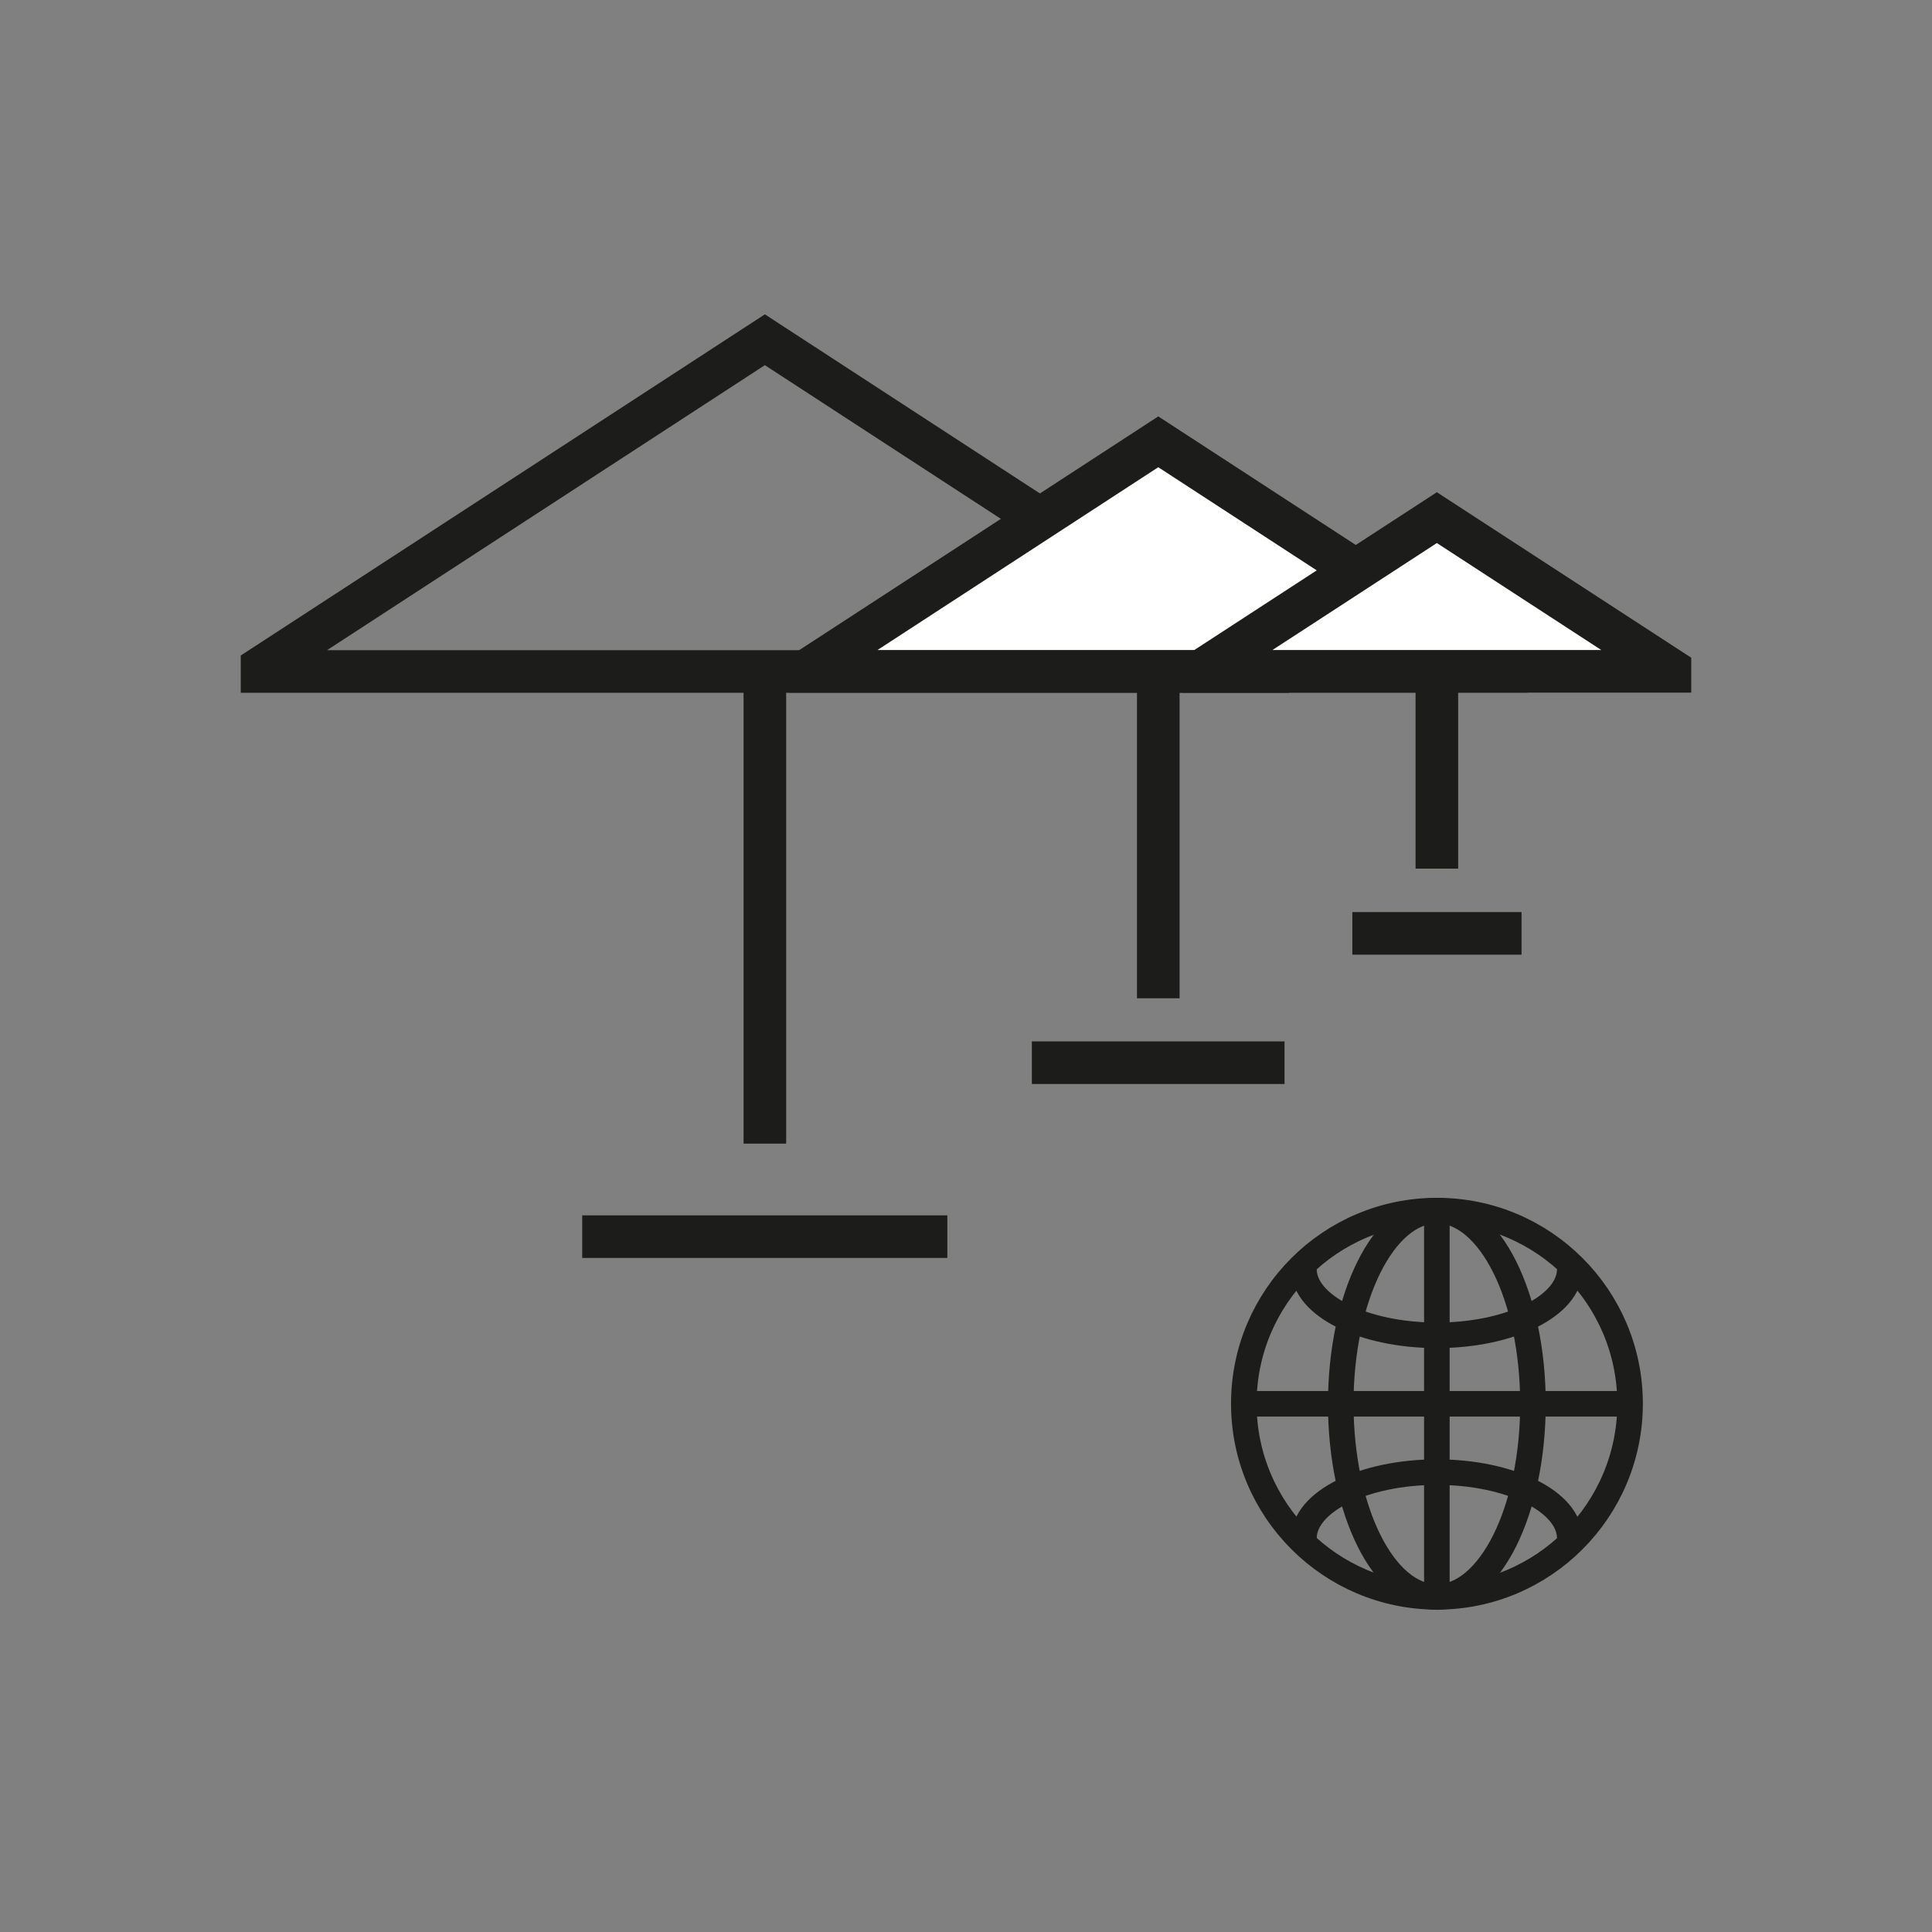 <?xml version="1.0" encoding="UTF-8"?><svg id="Ebene_1" xmlns="http://www.w3.org/2000/svg" viewBox="0 0 113.39 113.39"><rect x="0" y="0" width="113.39" height="113.39" fill="#808080" stroke="none"/><defs><style>.cls-1,.cls-2{stroke-miterlimit:10;}.cls-1,.cls-2,.cls-3,.cls-4{fill:none;}.cls-1,.cls-2,.cls-3,.cls-4,.cls-5{stroke:#1c1c1b;}.cls-1,.cls-3{stroke-width:1.5px;}.cls-2,.cls-4,.cls-5{stroke-width:2.5px;}.cls-3{stroke-linejoin:round;}.cls-4,.cls-5{stroke-miterlimit:5;}.cls-5{fill:#fff;}</style></defs><g><line class="cls-2" x1="34.17" y1="72.58" x2="55.6" y2="72.58"/><path class="cls-2" d="M44.89,39.41v27.71"/><polygon class="cls-4" points="15.38 39.41 74.39 39.41 74.39 39.15 44.89 19.94 15.38 39.15 15.38 39.41"/></g><g><line class="cls-2" x1="60.56" y1="62.37" x2="75.39" y2="62.37"/><path class="cls-2" d="M67.98,39.41v19.18"/><polygon class="cls-5" points="47.55 39.4 88.41 39.4 88.41 39.23 67.98 25.93 47.55 39.23 47.55 39.4"/></g><g><line class="cls-2" x1="79.37" y1="54.78" x2="89.3" y2="54.78"/><path class="cls-2" d="M84.33,39.4v11.58"/><polygon class="cls-5" points="70.65 39.4 98.01 39.4 98.01 39.28 84.33 30.38 70.65 39.28 70.65 39.4"/></g><g><path class="cls-1" d="M95.67,82.38c0,6.26-5.08,11.34-11.33,11.34s-11.34-5.08-11.34-11.34,5.08-11.33,11.34-11.33,11.33,5.08,11.33,11.33"/><line class="cls-1" x1="72.99" y1="82.39" x2="95.67" y2="82.39"/><line class="cls-1" x1="84.33" y1="93.73" x2="84.33" y2="71.05"/><ellipse class="cls-1" cx="84.33" cy="82.39" rx="5.64" ry="11.34"/><path class="cls-3" d="M92.13,74.49c0,2.14-3.49,3.88-7.8,3.88s-7.8-1.74-7.8-3.88"/><path class="cls-3" d="M92.13,90.28c0-2.14-3.49-3.88-7.8-3.88s-7.8,1.74-7.8,3.88"/></g></svg>